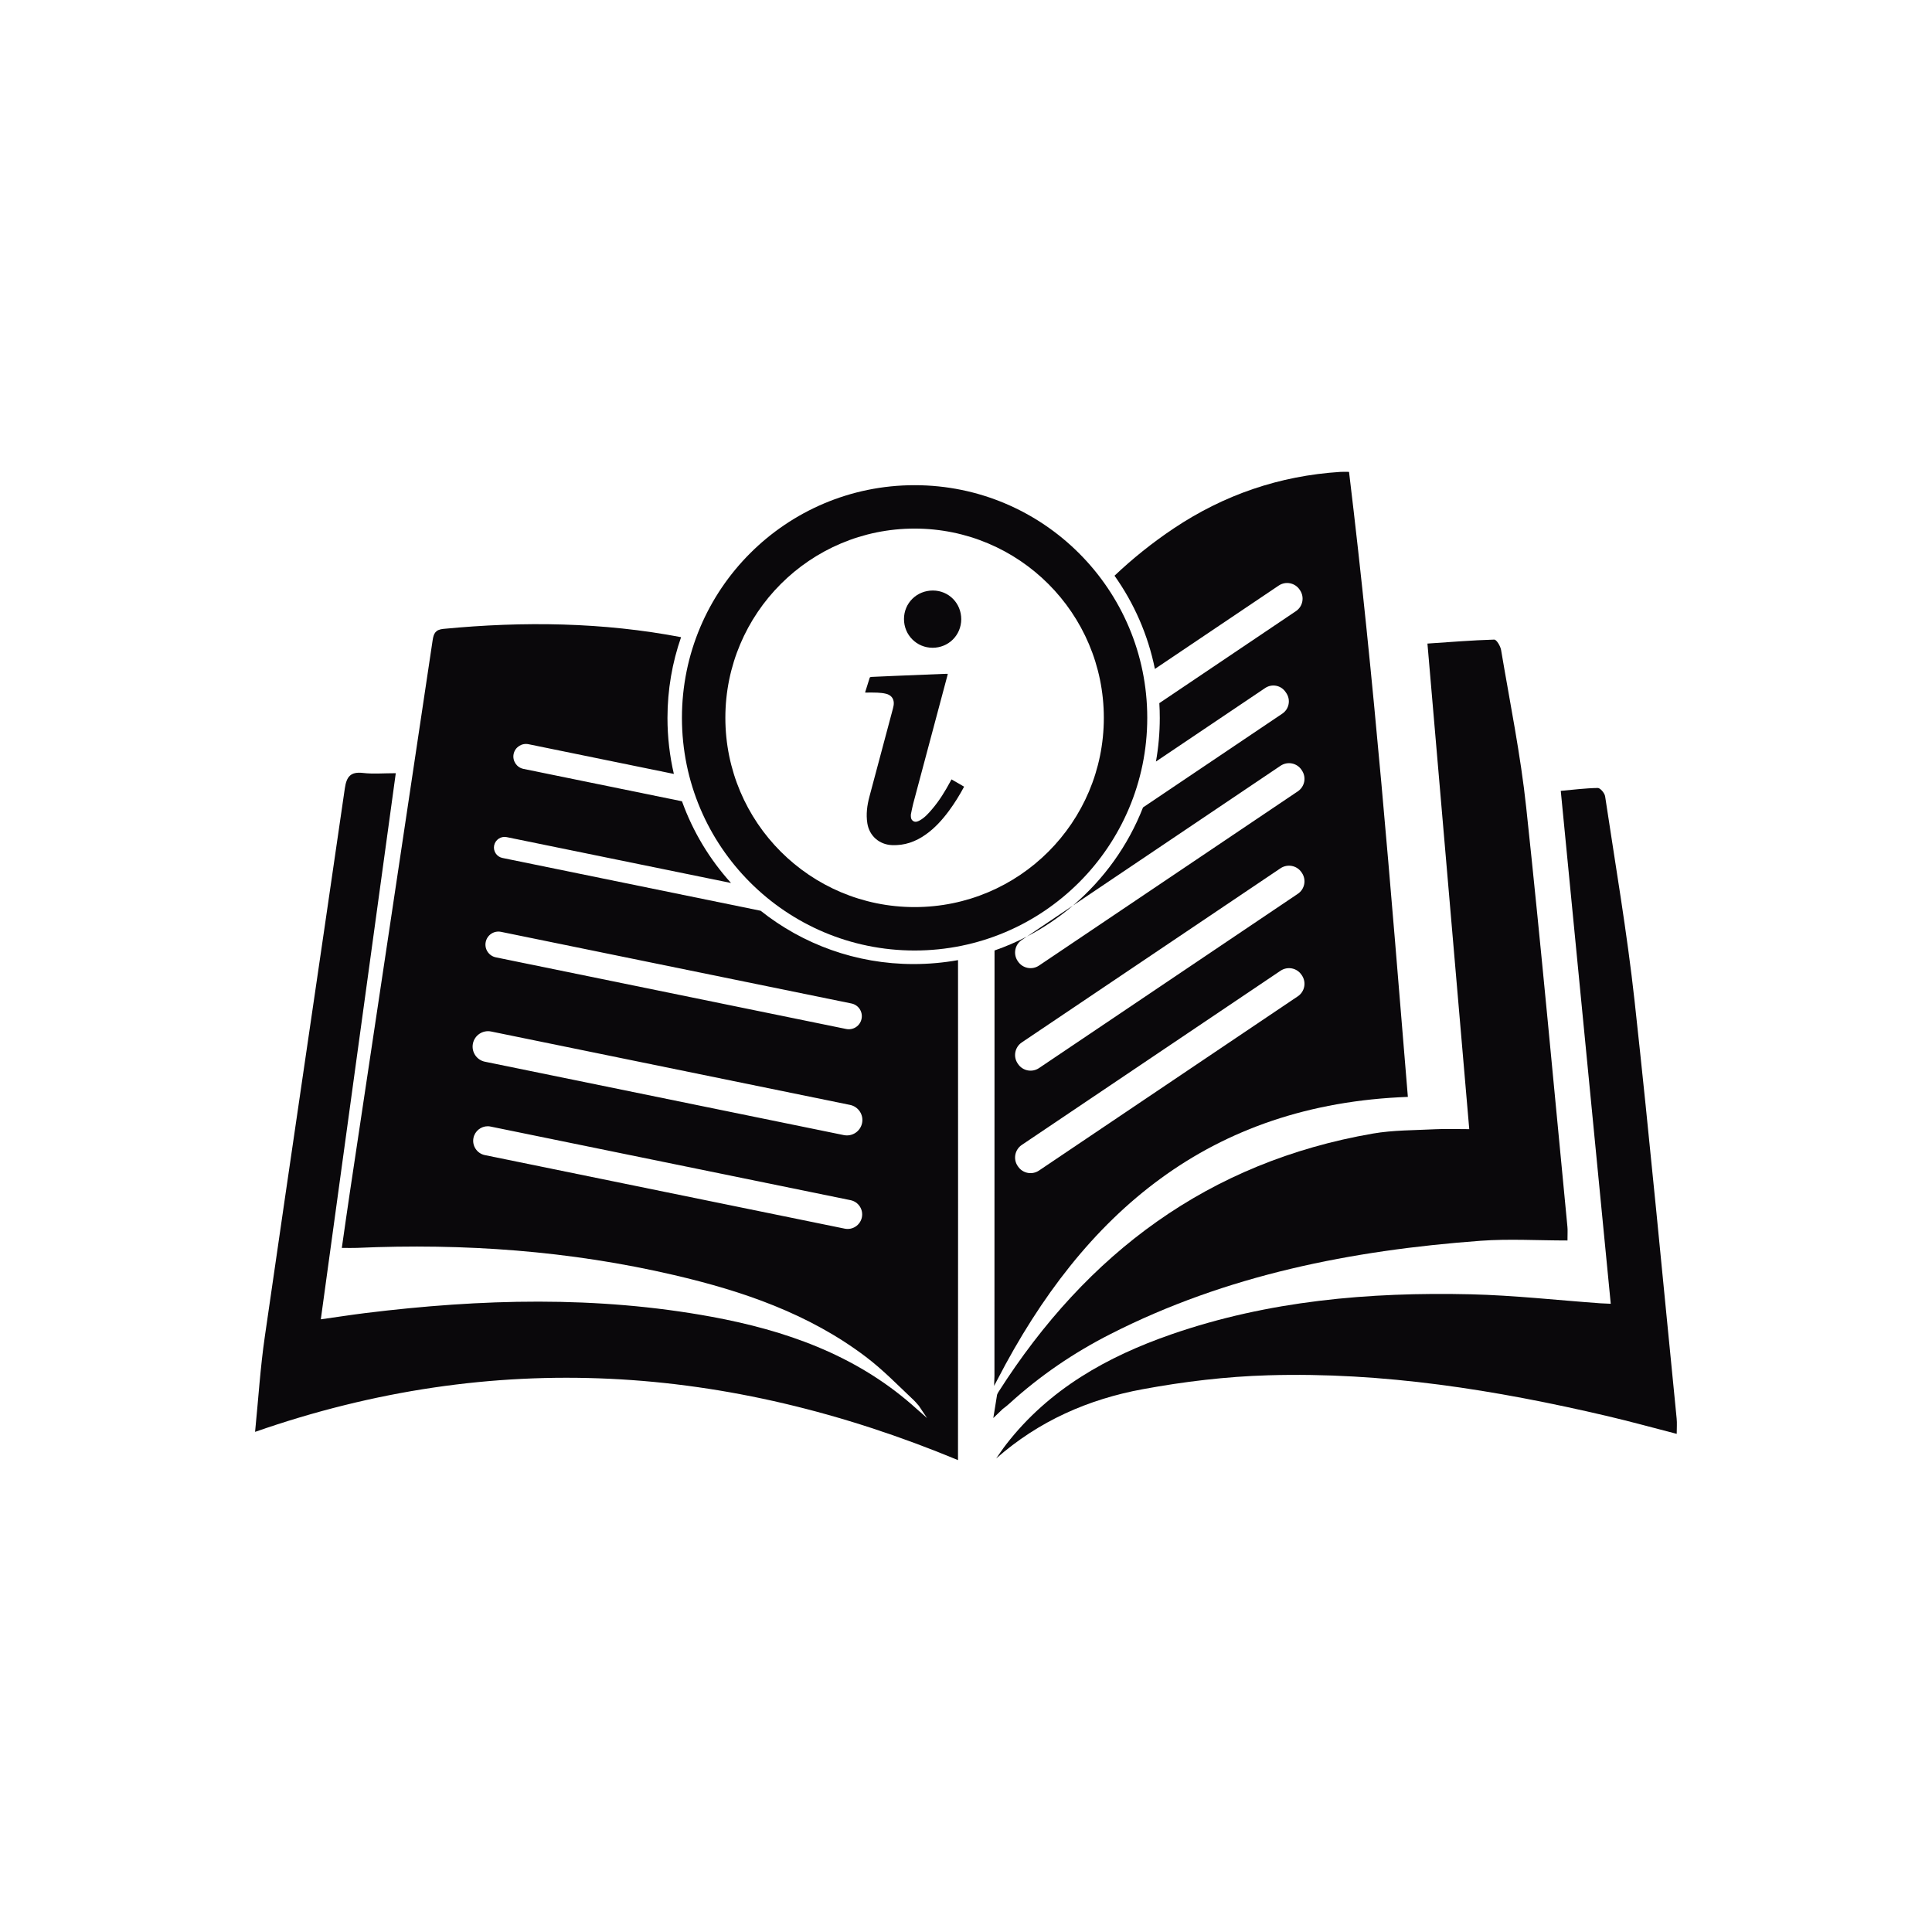 <svg xmlns="http://www.w3.org/2000/svg" xmlns:xlink="http://www.w3.org/1999/xlink" width="400" zoomAndPan="magnify" viewBox="0 0 300 300" height="400" preserveAspectRatio="xMidYMid meet" version="1.0"><defs><clipPath id="e67e63339a"><path d="M 154 122 L 260.609 122 L 260.609 226.992 L 154 226.992 Z M 154 122 " clip-rule="nonzero"/></clipPath><clipPath id="473773738c"><path d="M 39.359 96 L 149 96 L 149 226.992 L 39.359 226.992 Z M 39.359 96 " clip-rule="nonzero"/></clipPath><clipPath id="e6bdb3b5f8"><path d="M 154 73.242 L 219 73.242 L 219 216 L 154 216 Z M 154 73.242 " clip-rule="nonzero"/></clipPath></defs><rect x="-30" width="360" fill="#ffffff" y="-30" height="360" fill-opacity="1"/><rect x="-30" width="360" fill="#ffffff" y="-30" height="360" fill-opacity="1"/><g clip-path="url(#e67e63339a)"><path fill="#0a080b" d="M 260.348 220.25 C 258.195 198.621 256.18 176.973 253.809 155.363 C 252.641 144.754 250.828 134.219 249.242 123.656 C 249.168 123.16 248.492 122.352 248.102 122.355 C 246.16 122.387 244.223 122.637 242.355 122.805 C 244.953 149.469 247.523 175.867 250.117 202.449 C 249.234 202.41 248.875 202.402 248.508 202.375 C 241.793 201.891 235.078 201.137 228.359 200.977 C 212.57 200.613 196.961 201.977 181.914 207.188 C 171.902 210.656 162.891 215.711 156.246 224.273 C 155.699 224.977 155.207 225.734 154.688 226.469 C 161.305 220.641 169.023 217.262 177.445 215.715 C 183.852 214.531 190.406 213.746 196.922 213.555 C 214.766 213.027 232.273 215.828 249.598 219.891 C 253.164 220.727 256.707 221.711 260.359 222.648 C 260.359 221.746 260.426 220.992 260.348 220.25 " fill-opacity="1" fill-rule="nonzero"/></g><path fill="#0a080b" d="M 155.699 218.785 C 156.059 218.52 156.414 218.246 156.742 217.941 C 161.473 213.629 166.711 210.062 172.41 207.164 C 190.469 197.965 209.902 194.148 229.895 192.668 C 234.312 192.344 238.773 192.621 243.398 192.621 C 243.398 191.512 243.441 191.012 243.391 190.52 C 241.289 168.809 239.316 147.094 236.992 125.406 C 236.121 117.207 234.457 109.082 233.09 100.938 C 232.988 100.324 232.375 99.301 232.02 99.316 C 228.555 99.418 225.105 99.703 221.652 99.934 L 228.145 175.336 C 226.137 175.336 224.496 175.27 222.863 175.348 C 219.629 175.516 216.352 175.473 213.18 176.02 C 187.664 180.441 168.785 194.59 155.055 216.121 C 154.961 216.262 154.887 216.414 154.824 216.578 L 154.398 219.227 L 154.238 220.191 L 155.699 218.789 L 155.699 218.785 " fill-opacity="1" fill-rule="nonzero"/><g clip-path="url(#473773738c)"><path fill="#0a080b" d="M 133.863 174.391 C 133.594 175.691 132.332 176.52 131.031 176.258 L 75.301 164.863 C 74.004 164.602 73.172 163.332 73.434 162.039 C 73.699 160.746 74.965 159.906 76.262 160.172 L 131.996 171.57 C 133.289 171.836 134.129 173.098 133.863 174.391 Z M 133.832 189.027 C 133.578 190.242 132.395 191.035 131.172 190.785 L 75.281 179.363 C 74.062 179.109 73.273 177.91 73.52 176.695 C 73.738 175.625 74.688 174.883 75.738 174.883 C 75.887 174.883 76.031 174.898 76.188 174.934 L 132.074 186.363 C 133.297 186.613 134.082 187.805 133.832 189.027 Z M 75.422 146.27 C 75.648 145.176 76.711 144.469 77.809 144.699 L 132.211 155.82 C 133.305 156.043 134.012 157.105 133.781 158.207 C 133.559 159.297 132.496 160.004 131.395 159.781 L 76.996 148.656 C 75.906 148.434 75.195 147.367 75.422 146.27 Z M 148.762 149.086 C 146.527 149.488 144.223 149.699 141.867 149.699 C 132.895 149.699 124.637 146.609 118.113 141.422 L 78.02 133.223 C 77.129 133.043 76.551 132.168 76.73 131.277 C 76.918 130.383 77.789 129.805 78.68 129.988 L 113.512 137.109 C 110.203 133.453 107.598 129.156 105.898 124.422 L 81.277 119.391 C 80.223 119.176 79.543 118.141 79.754 117.086 C 79.973 116.027 81.004 115.348 82.062 115.559 L 104.637 120.176 C 103.988 117.387 103.645 114.473 103.645 111.484 C 103.645 107.086 104.391 102.867 105.758 98.941 C 93.664 96.629 81.34 96.449 68.863 97.652 C 67.625 97.77 67.336 98.344 67.176 99.441 C 62.914 127.992 58.621 156.539 54.336 185.086 C 53.91 187.941 53.504 190.801 53.078 193.773 C 54.047 193.773 54.734 193.801 55.426 193.77 C 72.031 193.039 88.48 194.211 104.688 197.996 C 115.352 200.484 125.625 203.996 134.473 210.707 C 137.133 212.723 139.477 215.148 141.926 217.457 C 141.926 217.457 142.418 217.961 142.68 218.293 L 143.953 220.195 L 142.258 218.703 C 142.02 218.488 141.789 218.281 141.543 218.07 C 132.633 210.328 121.926 206.574 110.523 204.473 C 92.641 201.18 74.691 201.68 56.746 203.891 C 54.508 204.168 52.285 204.52 49.816 204.863 C 53.711 176.449 57.578 148.352 61.457 120.062 C 59.555 120.062 57.961 120.207 56.398 120.027 C 54.457 119.797 53.812 120.562 53.543 122.43 C 49.43 150.805 45.219 179.168 41.121 207.547 C 40.426 212.316 40.125 217.137 39.609 222.34 C 76.773 209.363 112.957 211.875 148.758 226.723 L 148.758 225.43 C 148.762 199.984 148.785 174.539 148.762 149.086 " fill-opacity="1" fill-rule="nonzero"/></g><g clip-path="url(#e6bdb3b5f8)"><path fill="#0a080b" d="M 201.523 138.793 L 161.336 165.852 C 160.258 166.574 158.797 166.289 158.078 165.215 L 158.02 165.129 C 157.297 164.059 157.586 162.602 158.656 161.871 L 198.844 134.82 C 199.926 134.102 201.379 134.387 202.102 135.457 L 202.156 135.535 C 202.883 136.613 202.598 138.074 201.523 138.793 Z M 201.523 154.707 L 161.336 181.762 C 160.258 182.488 158.797 182.203 158.078 181.129 L 158.02 181.047 C 157.297 179.973 157.586 178.516 158.656 177.789 L 198.844 150.734 C 199.926 150.012 201.379 150.293 202.102 151.375 L 202.156 151.449 C 202.883 152.527 202.598 153.988 201.523 154.707 Z M 209.477 73.27 C 208.848 73.27 208.473 73.25 208.102 73.277 C 198.688 73.879 190.059 76.828 182.219 82.074 C 178.91 84.293 175.867 86.738 173.062 89.395 C 176.086 93.656 178.258 98.559 179.332 103.871 L 198.555 90.93 C 199.629 90.203 201.09 90.492 201.812 91.57 L 201.867 91.652 C 202.586 92.723 202.305 94.184 201.227 94.902 L 180.02 109.184 C 180.07 109.945 180.09 110.715 180.09 111.484 C 180.09 113.793 179.887 116.051 179.496 118.25 L 196.449 106.84 C 197.5 106.129 198.918 106.406 199.625 107.457 L 199.746 107.637 C 200.445 108.68 200.172 110.102 199.121 110.812 L 177.488 125.375 C 175.164 131.32 171.398 136.535 166.621 140.602 L 198.844 118.906 C 199.926 118.184 201.379 118.465 202.102 119.543 L 202.156 119.629 C 202.883 120.703 202.598 122.16 201.523 122.879 L 161.336 149.934 C 160.258 150.66 158.797 150.371 158.078 149.301 L 158.02 149.219 C 157.297 148.137 157.586 146.684 158.656 145.961 L 159.453 145.43 C 157.844 146.266 156.164 146.988 154.43 147.59 C 154.414 169.102 154.418 190.605 154.418 212.113 L 154.418 213.664 L 154.363 215.199 L 154.875 214.234 C 161.574 201.281 169.816 190.594 180.227 183 C 190.641 175.395 203.227 170.895 218.613 170.324 C 215.949 137.945 213.387 105.586 209.477 73.27 " fill-opacity="1" fill-rule="nonzero"/></g><path fill="#0a080b" d="M 134.332 107.52 C 134.574 106.742 134.809 105.98 135.051 105.227 C 135.07 105.172 135.188 105.121 135.266 105.113 C 136.441 105.059 137.613 105.008 138.789 104.957 C 141.402 104.844 144.012 104.738 146.617 104.637 C 146.789 104.629 146.969 104.633 147.172 104.633 C 147.148 104.738 147.129 104.836 147.105 104.926 C 145.34 111.547 143.57 118.16 141.805 124.781 C 141.66 125.324 141.566 125.871 141.449 126.422 C 141.441 126.43 141.441 126.438 141.441 126.445 C 141.422 126.832 141.418 127.223 141.77 127.473 C 142.117 127.719 142.484 127.578 142.809 127.398 C 143.59 126.969 144.168 126.312 144.734 125.648 C 145.871 124.32 146.773 122.84 147.598 121.301 C 147.641 121.215 147.688 121.129 147.75 121.023 C 148.414 121.402 149.051 121.773 149.707 122.156 C 149 123.469 148.234 124.715 147.359 125.898 C 146.324 127.297 145.172 128.578 143.746 129.586 C 142.18 130.699 140.457 131.312 138.512 131.23 C 136.539 131.152 134.984 129.793 134.68 127.84 C 134.457 126.426 134.645 125.039 135.012 123.672 C 136.227 119.125 137.445 114.582 138.652 110.035 C 138.73 109.742 138.801 109.422 138.785 109.117 C 138.754 108.41 138.324 107.91 137.582 107.727 C 137.152 107.621 136.695 107.574 136.25 107.555 C 135.645 107.523 135.035 107.543 134.426 107.543 C 134.41 107.543 134.391 107.535 134.332 107.52 " fill-opacity="1" fill-rule="nonzero"/><path fill="#0a080b" d="M 149.262 96.152 C 149.254 98.633 147.293 100.586 144.805 100.586 C 142.332 100.578 140.367 98.602 140.371 96.121 C 140.371 93.641 142.352 91.691 144.863 91.695 C 147.324 91.703 149.262 93.668 149.262 96.152 " fill-opacity="1" fill-rule="nonzero"/><path fill="#0a080b" d="M 166.621 140.602 C 164.43 142.465 162.023 144.09 159.453 145.43 L 166.621 140.602 " fill-opacity="1" fill-rule="nonzero"/><path fill="#0a080b" d="M 142.02 140.852 C 125.789 140.852 112.633 127.695 112.633 111.465 C 112.633 95.238 125.789 82.078 142.02 82.078 C 158.25 82.078 171.402 95.238 171.402 111.465 C 171.402 127.695 158.25 140.852 142.02 140.852 Z M 142.02 75.34 C 122.062 75.34 105.891 91.516 105.891 111.465 C 105.891 131.418 122.062 147.594 142.02 147.594 C 161.973 147.594 178.145 131.418 178.145 111.465 C 178.145 91.516 161.973 75.34 142.02 75.34 " fill-opacity="1" fill-rule="nonzero"/></svg>
